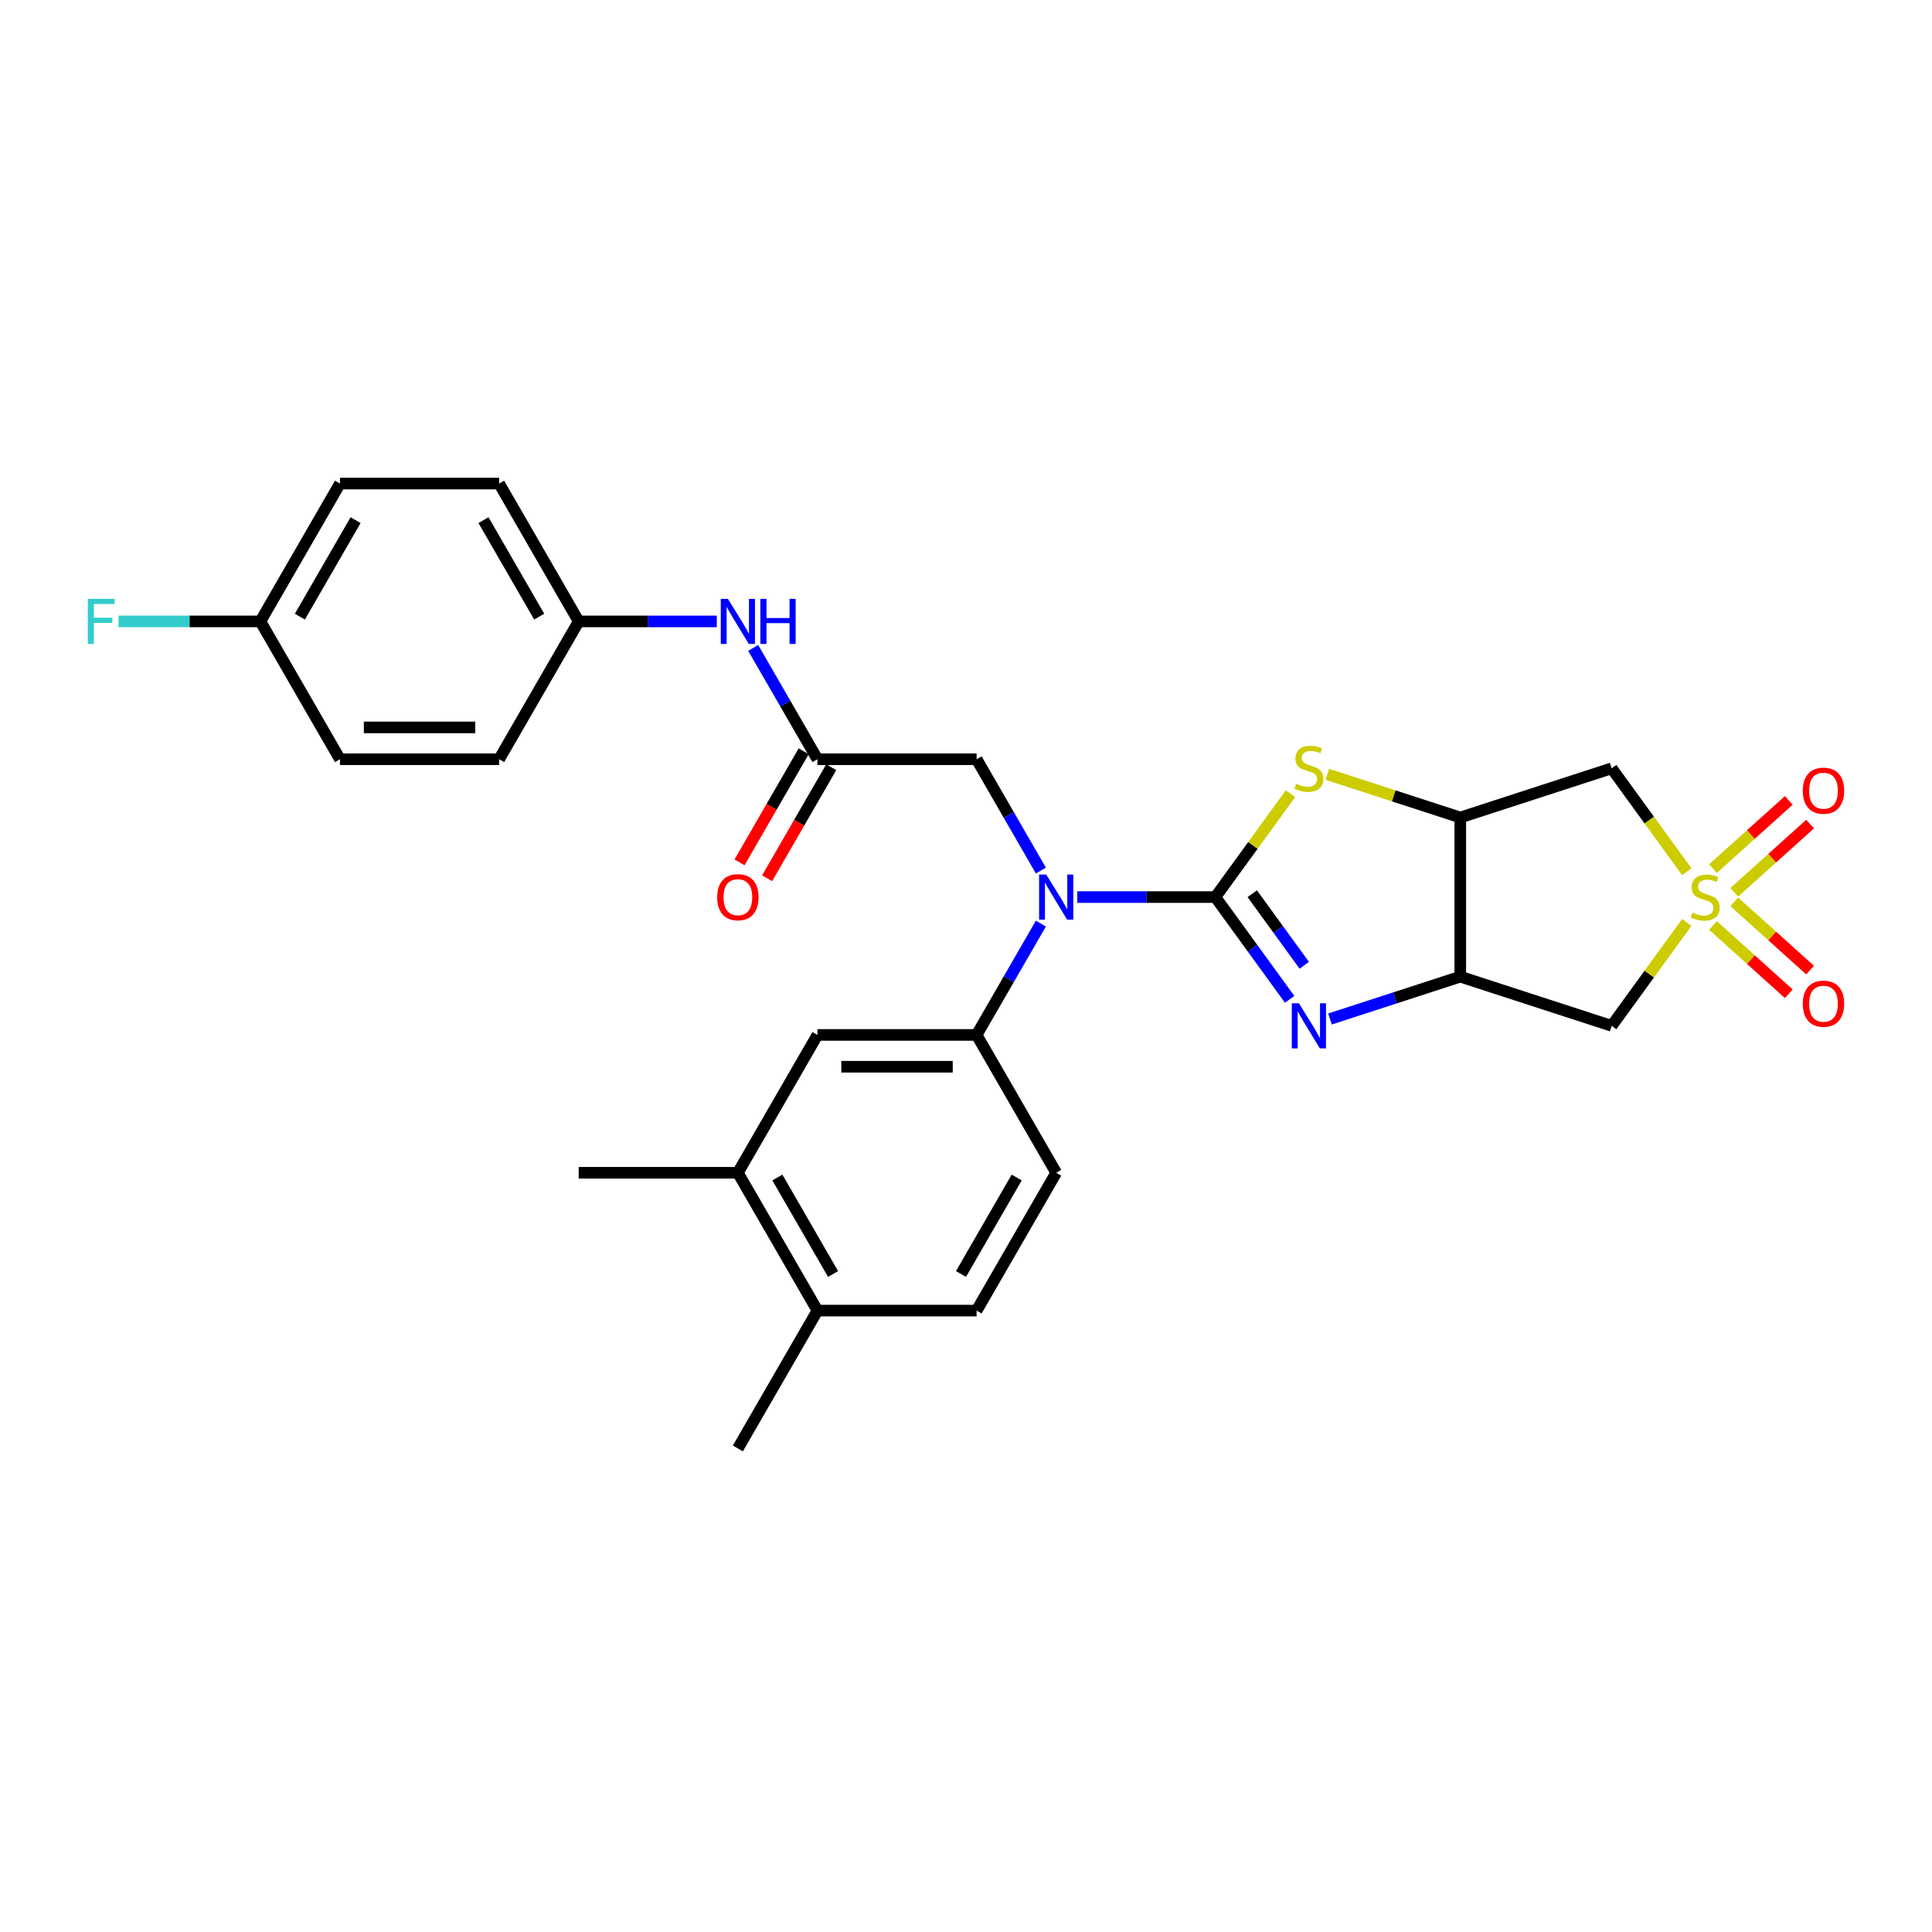<?xml version='1.0' encoding='iso-8859-1'?>
<svg version='1.1' baseProfile='full'
              xmlns='http://www.w3.org/2000/svg'
                      xmlns:rdkit='http://www.rdkit.org/xml'
                      xmlns:xlink='http://www.w3.org/1999/xlink'
                  xml:space='preserve'
width='1000px' height='1000px' viewBox='0 0 1000 1000'>
<!-- END OF HEADER -->
<rect style='opacity:1.0;fill:#FFFFFF;stroke:none' width='1000' height='1000' x='0' y='0'> </rect>
<path class='bond-1' d='M 629.067,464.327 L 648.293,490.789' style='fill:none;fill-rule:evenodd;stroke:#000000;stroke-width:6px;stroke-linecap:butt;stroke-linejoin:miter;stroke-opacity:1' />
<path class='bond-1' d='M 648.293,490.789 L 667.519,517.251' style='fill:none;fill-rule:evenodd;stroke:#0000FF;stroke-width:6px;stroke-linecap:butt;stroke-linejoin:miter;stroke-opacity:1' />
<path class='bond-1' d='M 648.165,462.581 L 661.623,481.105' style='fill:none;fill-rule:evenodd;stroke:#000000;stroke-width:6px;stroke-linecap:butt;stroke-linejoin:miter;stroke-opacity:1' />
<path class='bond-1' d='M 661.623,481.105 L 675.081,499.628' style='fill:none;fill-rule:evenodd;stroke:#0000FF;stroke-width:6px;stroke-linecap:butt;stroke-linejoin:miter;stroke-opacity:1' />
<path class='bond-2' d='M 629.067,464.327 L 648.509,437.568' style='fill:none;fill-rule:evenodd;stroke:#000000;stroke-width:6px;stroke-linecap:butt;stroke-linejoin:miter;stroke-opacity:1' />
<path class='bond-2' d='M 648.509,437.568 L 667.95,410.809' style='fill:none;fill-rule:evenodd;stroke:#CCCC00;stroke-width:6px;stroke-linecap:butt;stroke-linejoin:miter;stroke-opacity:1' />
<path class='bond-5' d='M 629.067,464.327 L 593.33,464.327' style='fill:none;fill-rule:evenodd;stroke:#000000;stroke-width:6px;stroke-linecap:butt;stroke-linejoin:miter;stroke-opacity:1' />
<path class='bond-5' d='M 593.33,464.327 L 557.592,464.327' style='fill:none;fill-rule:evenodd;stroke:#0000FF;stroke-width:6px;stroke-linecap:butt;stroke-linejoin:miter;stroke-opacity:1' />
<path class='bond-0' d='M 873.074,451.197 L 853.632,424.438' style='fill:none;fill-rule:evenodd;stroke:#CCCC00;stroke-width:6px;stroke-linecap:butt;stroke-linejoin:miter;stroke-opacity:1' />
<path class='bond-0' d='M 853.632,424.438 L 834.191,397.679' style='fill:none;fill-rule:evenodd;stroke:#000000;stroke-width:6px;stroke-linecap:butt;stroke-linejoin:miter;stroke-opacity:1' />
<path class='bond-11' d='M 897.666,461.86 L 917.283,444.197' style='fill:none;fill-rule:evenodd;stroke:#CCCC00;stroke-width:6px;stroke-linecap:butt;stroke-linejoin:miter;stroke-opacity:1' />
<path class='bond-11' d='M 917.283,444.197 L 936.9,426.534' style='fill:none;fill-rule:evenodd;stroke:#FF0000;stroke-width:6px;stroke-linecap:butt;stroke-linejoin:miter;stroke-opacity:1' />
<path class='bond-11' d='M 886.641,449.615 L 906.258,431.952' style='fill:none;fill-rule:evenodd;stroke:#CCCC00;stroke-width:6px;stroke-linecap:butt;stroke-linejoin:miter;stroke-opacity:1' />
<path class='bond-11' d='M 906.258,431.952 L 925.875,414.289' style='fill:none;fill-rule:evenodd;stroke:#FF0000;stroke-width:6px;stroke-linecap:butt;stroke-linejoin:miter;stroke-opacity:1' />
<path class='bond-12' d='M 886.641,479.039 L 906.258,496.702' style='fill:none;fill-rule:evenodd;stroke:#CCCC00;stroke-width:6px;stroke-linecap:butt;stroke-linejoin:miter;stroke-opacity:1' />
<path class='bond-12' d='M 906.258,496.702 L 925.875,514.366' style='fill:none;fill-rule:evenodd;stroke:#FF0000;stroke-width:6px;stroke-linecap:butt;stroke-linejoin:miter;stroke-opacity:1' />
<path class='bond-12' d='M 897.666,466.795 L 917.283,484.458' style='fill:none;fill-rule:evenodd;stroke:#CCCC00;stroke-width:6px;stroke-linecap:butt;stroke-linejoin:miter;stroke-opacity:1' />
<path class='bond-12' d='M 917.283,484.458 L 936.9,502.121' style='fill:none;fill-rule:evenodd;stroke:#FF0000;stroke-width:6px;stroke-linecap:butt;stroke-linejoin:miter;stroke-opacity:1' />
<path class='bond-30' d='M 873.074,477.458 L 853.632,504.217' style='fill:none;fill-rule:evenodd;stroke:#CCCC00;stroke-width:6px;stroke-linecap:butt;stroke-linejoin:miter;stroke-opacity:1' />
<path class='bond-30' d='M 853.632,504.217 L 834.191,530.976' style='fill:none;fill-rule:evenodd;stroke:#000000;stroke-width:6px;stroke-linecap:butt;stroke-linejoin:miter;stroke-opacity:1' />
<path class='bond-3' d='M 688.398,527.432 L 722.119,516.475' style='fill:none;fill-rule:evenodd;stroke:#0000FF;stroke-width:6px;stroke-linecap:butt;stroke-linejoin:miter;stroke-opacity:1' />
<path class='bond-3' d='M 722.119,516.475 L 755.84,505.519' style='fill:none;fill-rule:evenodd;stroke:#000000;stroke-width:6px;stroke-linecap:butt;stroke-linejoin:miter;stroke-opacity:1' />
<path class='bond-4' d='M 687.03,400.778 L 721.435,411.957' style='fill:none;fill-rule:evenodd;stroke:#CCCC00;stroke-width:6px;stroke-linecap:butt;stroke-linejoin:miter;stroke-opacity:1' />
<path class='bond-4' d='M 721.435,411.957 L 755.84,423.136' style='fill:none;fill-rule:evenodd;stroke:#000000;stroke-width:6px;stroke-linecap:butt;stroke-linejoin:miter;stroke-opacity:1' />
<path class='bond-6' d='M 755.84,505.519 L 834.191,530.976' style='fill:none;fill-rule:evenodd;stroke:#000000;stroke-width:6px;stroke-linecap:butt;stroke-linejoin:miter;stroke-opacity:1' />
<path class='bond-29' d='M 755.84,505.519 L 755.84,423.136' style='fill:none;fill-rule:evenodd;stroke:#000000;stroke-width:6px;stroke-linecap:butt;stroke-linejoin:miter;stroke-opacity:1' />
<path class='bond-7' d='M 755.84,423.136 L 834.191,397.679' style='fill:none;fill-rule:evenodd;stroke:#000000;stroke-width:6px;stroke-linecap:butt;stroke-linejoin:miter;stroke-opacity:1' />
<path class='bond-8' d='M 538.761,478.052 L 522.127,506.862' style='fill:none;fill-rule:evenodd;stroke:#0000FF;stroke-width:6px;stroke-linecap:butt;stroke-linejoin:miter;stroke-opacity:1' />
<path class='bond-8' d='M 522.127,506.862 L 505.494,535.673' style='fill:none;fill-rule:evenodd;stroke:#000000;stroke-width:6px;stroke-linecap:butt;stroke-linejoin:miter;stroke-opacity:1' />
<path class='bond-13' d='M 538.761,450.603 L 522.127,421.792' style='fill:none;fill-rule:evenodd;stroke:#0000FF;stroke-width:6px;stroke-linecap:butt;stroke-linejoin:miter;stroke-opacity:1' />
<path class='bond-13' d='M 522.127,421.792 L 505.494,392.982' style='fill:none;fill-rule:evenodd;stroke:#000000;stroke-width:6px;stroke-linecap:butt;stroke-linejoin:miter;stroke-opacity:1' />
<path class='bond-10' d='M 505.494,535.673 L 423.111,535.673' style='fill:none;fill-rule:evenodd;stroke:#000000;stroke-width:6px;stroke-linecap:butt;stroke-linejoin:miter;stroke-opacity:1' />
<path class='bond-10' d='M 493.136,552.149 L 435.469,552.149' style='fill:none;fill-rule:evenodd;stroke:#000000;stroke-width:6px;stroke-linecap:butt;stroke-linejoin:miter;stroke-opacity:1' />
<path class='bond-17' d='M 505.494,535.673 L 546.685,607.018' style='fill:none;fill-rule:evenodd;stroke:#000000;stroke-width:6px;stroke-linecap:butt;stroke-linejoin:miter;stroke-opacity:1' />
<path class='bond-9' d='M 423.111,392.982 L 505.494,392.982' style='fill:none;fill-rule:evenodd;stroke:#000000;stroke-width:6px;stroke-linecap:butt;stroke-linejoin:miter;stroke-opacity:1' />
<path class='bond-15' d='M 423.111,392.982 L 406.478,364.172' style='fill:none;fill-rule:evenodd;stroke:#000000;stroke-width:6px;stroke-linecap:butt;stroke-linejoin:miter;stroke-opacity:1' />
<path class='bond-15' d='M 406.478,364.172 L 389.844,335.362' style='fill:none;fill-rule:evenodd;stroke:#0000FF;stroke-width:6px;stroke-linecap:butt;stroke-linejoin:miter;stroke-opacity:1' />
<path class='bond-18' d='M 415.977,388.863 L 399.381,417.607' style='fill:none;fill-rule:evenodd;stroke:#000000;stroke-width:6px;stroke-linecap:butt;stroke-linejoin:miter;stroke-opacity:1' />
<path class='bond-18' d='M 399.381,417.607 L 382.786,446.352' style='fill:none;fill-rule:evenodd;stroke:#FF0000;stroke-width:6px;stroke-linecap:butt;stroke-linejoin:miter;stroke-opacity:1' />
<path class='bond-18' d='M 430.246,397.101 L 413.65,425.846' style='fill:none;fill-rule:evenodd;stroke:#000000;stroke-width:6px;stroke-linecap:butt;stroke-linejoin:miter;stroke-opacity:1' />
<path class='bond-18' d='M 413.65,425.846 L 397.055,454.59' style='fill:none;fill-rule:evenodd;stroke:#FF0000;stroke-width:6px;stroke-linecap:butt;stroke-linejoin:miter;stroke-opacity:1' />
<path class='bond-14' d='M 423.111,535.673 L 381.92,607.018' style='fill:none;fill-rule:evenodd;stroke:#000000;stroke-width:6px;stroke-linecap:butt;stroke-linejoin:miter;stroke-opacity:1' />
<path class='bond-27' d='M 381.92,607.018 L 299.538,607.018' style='fill:none;fill-rule:evenodd;stroke:#000000;stroke-width:6px;stroke-linecap:butt;stroke-linejoin:miter;stroke-opacity:1' />
<path class='bond-31' d='M 381.92,607.018 L 423.111,678.363' style='fill:none;fill-rule:evenodd;stroke:#000000;stroke-width:6px;stroke-linecap:butt;stroke-linejoin:miter;stroke-opacity:1' />
<path class='bond-31' d='M 402.368,609.481 L 431.202,659.423' style='fill:none;fill-rule:evenodd;stroke:#000000;stroke-width:6px;stroke-linecap:butt;stroke-linejoin:miter;stroke-opacity:1' />
<path class='bond-20' d='M 371.013,321.637 L 335.275,321.637' style='fill:none;fill-rule:evenodd;stroke:#0000FF;stroke-width:6px;stroke-linecap:butt;stroke-linejoin:miter;stroke-opacity:1' />
<path class='bond-20' d='M 335.275,321.637 L 299.538,321.637' style='fill:none;fill-rule:evenodd;stroke:#000000;stroke-width:6px;stroke-linecap:butt;stroke-linejoin:miter;stroke-opacity:1' />
<path class='bond-16' d='M 423.111,678.363 L 505.494,678.363' style='fill:none;fill-rule:evenodd;stroke:#000000;stroke-width:6px;stroke-linecap:butt;stroke-linejoin:miter;stroke-opacity:1' />
<path class='bond-28' d='M 423.111,678.363 L 381.92,749.708' style='fill:none;fill-rule:evenodd;stroke:#000000;stroke-width:6px;stroke-linecap:butt;stroke-linejoin:miter;stroke-opacity:1' />
<path class='bond-19' d='M 546.685,607.018 L 505.494,678.363' style='fill:none;fill-rule:evenodd;stroke:#000000;stroke-width:6px;stroke-linecap:butt;stroke-linejoin:miter;stroke-opacity:1' />
<path class='bond-19' d='M 526.237,609.481 L 497.403,659.423' style='fill:none;fill-rule:evenodd;stroke:#000000;stroke-width:6px;stroke-linecap:butt;stroke-linejoin:miter;stroke-opacity:1' />
<path class='bond-23' d='M 299.538,321.637 L 258.347,392.982' style='fill:none;fill-rule:evenodd;stroke:#000000;stroke-width:6px;stroke-linecap:butt;stroke-linejoin:miter;stroke-opacity:1' />
<path class='bond-24' d='M 299.538,321.637 L 258.347,250.292' style='fill:none;fill-rule:evenodd;stroke:#000000;stroke-width:6px;stroke-linecap:butt;stroke-linejoin:miter;stroke-opacity:1' />
<path class='bond-24' d='M 279.09,319.174 L 250.257,269.232' style='fill:none;fill-rule:evenodd;stroke:#000000;stroke-width:6px;stroke-linecap:butt;stroke-linejoin:miter;stroke-opacity:1' />
<path class='bond-21' d='M 134.773,321.637 L 175.965,250.292' style='fill:none;fill-rule:evenodd;stroke:#000000;stroke-width:6px;stroke-linecap:butt;stroke-linejoin:miter;stroke-opacity:1' />
<path class='bond-21' d='M 155.221,319.174 L 184.055,269.232' style='fill:none;fill-rule:evenodd;stroke:#000000;stroke-width:6px;stroke-linecap:butt;stroke-linejoin:miter;stroke-opacity:1' />
<path class='bond-22' d='M 134.773,321.637 L 98.08,321.637' style='fill:none;fill-rule:evenodd;stroke:#000000;stroke-width:6px;stroke-linecap:butt;stroke-linejoin:miter;stroke-opacity:1' />
<path class='bond-22' d='M 98.08,321.637 L 61.387,321.637' style='fill:none;fill-rule:evenodd;stroke:#33CCCC;stroke-width:6px;stroke-linecap:butt;stroke-linejoin:miter;stroke-opacity:1' />
<path class='bond-32' d='M 134.773,321.637 L 175.965,392.982' style='fill:none;fill-rule:evenodd;stroke:#000000;stroke-width:6px;stroke-linecap:butt;stroke-linejoin:miter;stroke-opacity:1' />
<path class='bond-26' d='M 258.347,392.982 L 175.965,392.982' style='fill:none;fill-rule:evenodd;stroke:#000000;stroke-width:6px;stroke-linecap:butt;stroke-linejoin:miter;stroke-opacity:1' />
<path class='bond-26' d='M 245.99,376.506 L 188.322,376.506' style='fill:none;fill-rule:evenodd;stroke:#000000;stroke-width:6px;stroke-linecap:butt;stroke-linejoin:miter;stroke-opacity:1' />
<path class='bond-25' d='M 258.347,250.292 L 175.965,250.292' style='fill:none;fill-rule:evenodd;stroke:#000000;stroke-width:6px;stroke-linecap:butt;stroke-linejoin:miter;stroke-opacity:1' />
<path  class='atom-1' d='M 876.023 472.335
Q 876.287 472.434, 877.374 472.895
Q 878.462 473.357, 879.648 473.653
Q 880.867 473.917, 882.054 473.917
Q 884.261 473.917, 885.547 472.862
Q 886.832 471.775, 886.832 469.896
Q 886.832 468.611, 886.173 467.82
Q 885.547 467.03, 884.558 466.601
Q 883.569 466.173, 881.922 465.678
Q 879.846 465.052, 878.594 464.459
Q 877.374 463.866, 876.485 462.614
Q 875.628 461.362, 875.628 459.253
Q 875.628 456.32, 877.605 454.507
Q 879.615 452.695, 883.569 452.695
Q 886.272 452.695, 889.336 453.98
L 888.578 456.518
Q 885.777 455.364, 883.668 455.364
Q 881.395 455.364, 880.142 456.32
Q 878.89 457.243, 878.923 458.857
Q 878.923 460.109, 879.549 460.867
Q 880.208 461.625, 881.131 462.054
Q 882.087 462.482, 883.668 462.976
Q 885.777 463.635, 887.029 464.294
Q 888.282 464.954, 889.171 466.305
Q 890.094 467.623, 890.094 469.896
Q 890.094 473.126, 887.919 474.872
Q 885.777 476.586, 882.185 476.586
Q 880.109 476.586, 878.528 476.125
Q 876.979 475.696, 875.133 474.938
L 876.023 472.335
' fill='#CCCC00'/>
<path  class='atom-2' d='M 672.333 519.311
L 679.978 531.668
Q 680.736 532.887, 681.955 535.095
Q 683.175 537.303, 683.241 537.435
L 683.241 519.311
L 686.338 519.311
L 686.338 542.641
L 683.142 542.641
L 674.936 529.131
Q 673.981 527.549, 672.959 525.737
Q 671.971 523.924, 671.674 523.364
L 671.674 542.641
L 668.642 542.641
L 668.642 519.311
L 672.333 519.311
' fill='#0000FF'/>
<path  class='atom-3' d='M 670.9 405.686
Q 671.163 405.785, 672.251 406.247
Q 673.338 406.708, 674.524 407.004
Q 675.744 407.268, 676.93 407.268
Q 679.138 407.268, 680.423 406.214
Q 681.708 405.126, 681.708 403.248
Q 681.708 401.963, 681.049 401.172
Q 680.423 400.381, 679.434 399.953
Q 678.446 399.524, 676.798 399.03
Q 674.722 398.404, 673.47 397.811
Q 672.251 397.217, 671.361 395.965
Q 670.504 394.713, 670.504 392.604
Q 670.504 389.671, 672.481 387.859
Q 674.492 386.046, 678.446 386.046
Q 681.148 386.046, 684.213 387.332
L 683.455 389.869
Q 680.654 388.716, 678.545 388.716
Q 676.271 388.716, 675.019 389.671
Q 673.767 390.594, 673.8 392.209
Q 673.8 393.461, 674.426 394.219
Q 675.085 394.977, 676.007 395.405
Q 676.963 395.833, 678.545 396.328
Q 680.654 396.987, 681.906 397.646
Q 683.158 398.305, 684.048 399.656
Q 684.971 400.974, 684.971 403.248
Q 684.971 406.477, 682.796 408.224
Q 680.654 409.937, 677.062 409.937
Q 674.986 409.937, 673.404 409.476
Q 671.855 409.048, 670.01 408.29
L 670.9 405.686
' fill='#CCCC00'/>
<path  class='atom-6' d='M 541.528 452.662
L 549.173 465.019
Q 549.931 466.239, 551.15 468.447
Q 552.369 470.654, 552.435 470.786
L 552.435 452.662
L 555.533 452.662
L 555.533 475.993
L 552.336 475.993
L 544.131 462.482
Q 543.175 460.9, 542.154 459.088
Q 541.165 457.275, 540.869 456.715
L 540.869 475.993
L 537.837 475.993
L 537.837 452.662
L 541.528 452.662
' fill='#0000FF'/>
<path  class='atom-12' d='M 933.126 409.269
Q 933.126 403.667, 935.894 400.536
Q 938.662 397.406, 943.836 397.406
Q 949.009 397.406, 951.777 400.536
Q 954.545 403.667, 954.545 409.269
Q 954.545 414.937, 951.744 418.166
Q 948.943 421.363, 943.836 421.363
Q 938.695 421.363, 935.894 418.166
Q 933.126 414.97, 933.126 409.269
M 943.836 418.726
Q 947.395 418.726, 949.306 416.354
Q 951.25 413.948, 951.25 409.269
Q 951.25 404.688, 949.306 402.382
Q 947.395 400.042, 943.836 400.042
Q 940.277 400.042, 938.333 402.349
Q 936.421 404.655, 936.421 409.269
Q 936.421 413.981, 938.333 416.354
Q 940.277 418.726, 943.836 418.726
' fill='#FF0000'/>
<path  class='atom-13' d='M 933.126 519.518
Q 933.126 513.916, 935.894 510.785
Q 938.662 507.655, 943.836 507.655
Q 949.009 507.655, 951.777 510.785
Q 954.545 513.916, 954.545 519.518
Q 954.545 525.186, 951.744 528.415
Q 948.943 531.612, 943.836 531.612
Q 938.695 531.612, 935.894 528.415
Q 933.126 525.219, 933.126 519.518
M 943.836 528.975
Q 947.395 528.975, 949.306 526.603
Q 951.25 524.197, 951.25 519.518
Q 951.25 514.937, 949.306 512.631
Q 947.395 510.291, 943.836 510.291
Q 940.277 510.291, 938.333 512.598
Q 936.421 514.904, 936.421 519.518
Q 936.421 524.23, 938.333 526.603
Q 940.277 528.975, 943.836 528.975
' fill='#FF0000'/>
<path  class='atom-16' d='M 376.763 309.972
L 384.408 322.329
Q 385.166 323.548, 386.385 325.756
Q 387.605 327.964, 387.671 328.096
L 387.671 309.972
L 390.768 309.972
L 390.768 333.302
L 387.572 333.302
L 379.366 319.792
Q 378.411 318.21, 377.389 316.398
Q 376.401 314.585, 376.104 314.025
L 376.104 333.302
L 373.072 333.302
L 373.072 309.972
L 376.763 309.972
' fill='#0000FF'/>
<path  class='atom-16' d='M 393.569 309.972
L 396.733 309.972
L 396.733 319.891
L 408.662 319.891
L 408.662 309.972
L 411.825 309.972
L 411.825 333.302
L 408.662 333.302
L 408.662 322.527
L 396.733 322.527
L 396.733 333.302
L 393.569 333.302
L 393.569 309.972
' fill='#0000FF'/>
<path  class='atom-19' d='M 371.211 464.393
Q 371.211 458.791, 373.979 455.661
Q 376.747 452.53, 381.92 452.53
Q 387.094 452.53, 389.862 455.661
Q 392.63 458.791, 392.63 464.393
Q 392.63 470.061, 389.829 473.291
Q 387.028 476.487, 381.92 476.487
Q 376.78 476.487, 373.979 473.291
Q 371.211 470.094, 371.211 464.393
M 381.92 473.851
Q 385.479 473.851, 387.39 471.478
Q 389.335 469.073, 389.335 464.393
Q 389.335 459.813, 387.39 457.506
Q 385.479 455.167, 381.92 455.167
Q 378.361 455.167, 376.417 457.473
Q 374.506 459.78, 374.506 464.393
Q 374.506 469.106, 376.417 471.478
Q 378.361 473.851, 381.92 473.851
' fill='#FF0000'/>
<path  class='atom-23' d='M 45.455 309.972
L 59.328 309.972
L 59.328 312.641
L 48.585 312.641
L 48.585 319.726
L 58.141 319.726
L 58.141 322.428
L 48.585 322.428
L 48.585 333.302
L 45.455 333.302
L 45.455 309.972
' fill='#33CCCC'/>
</svg>
